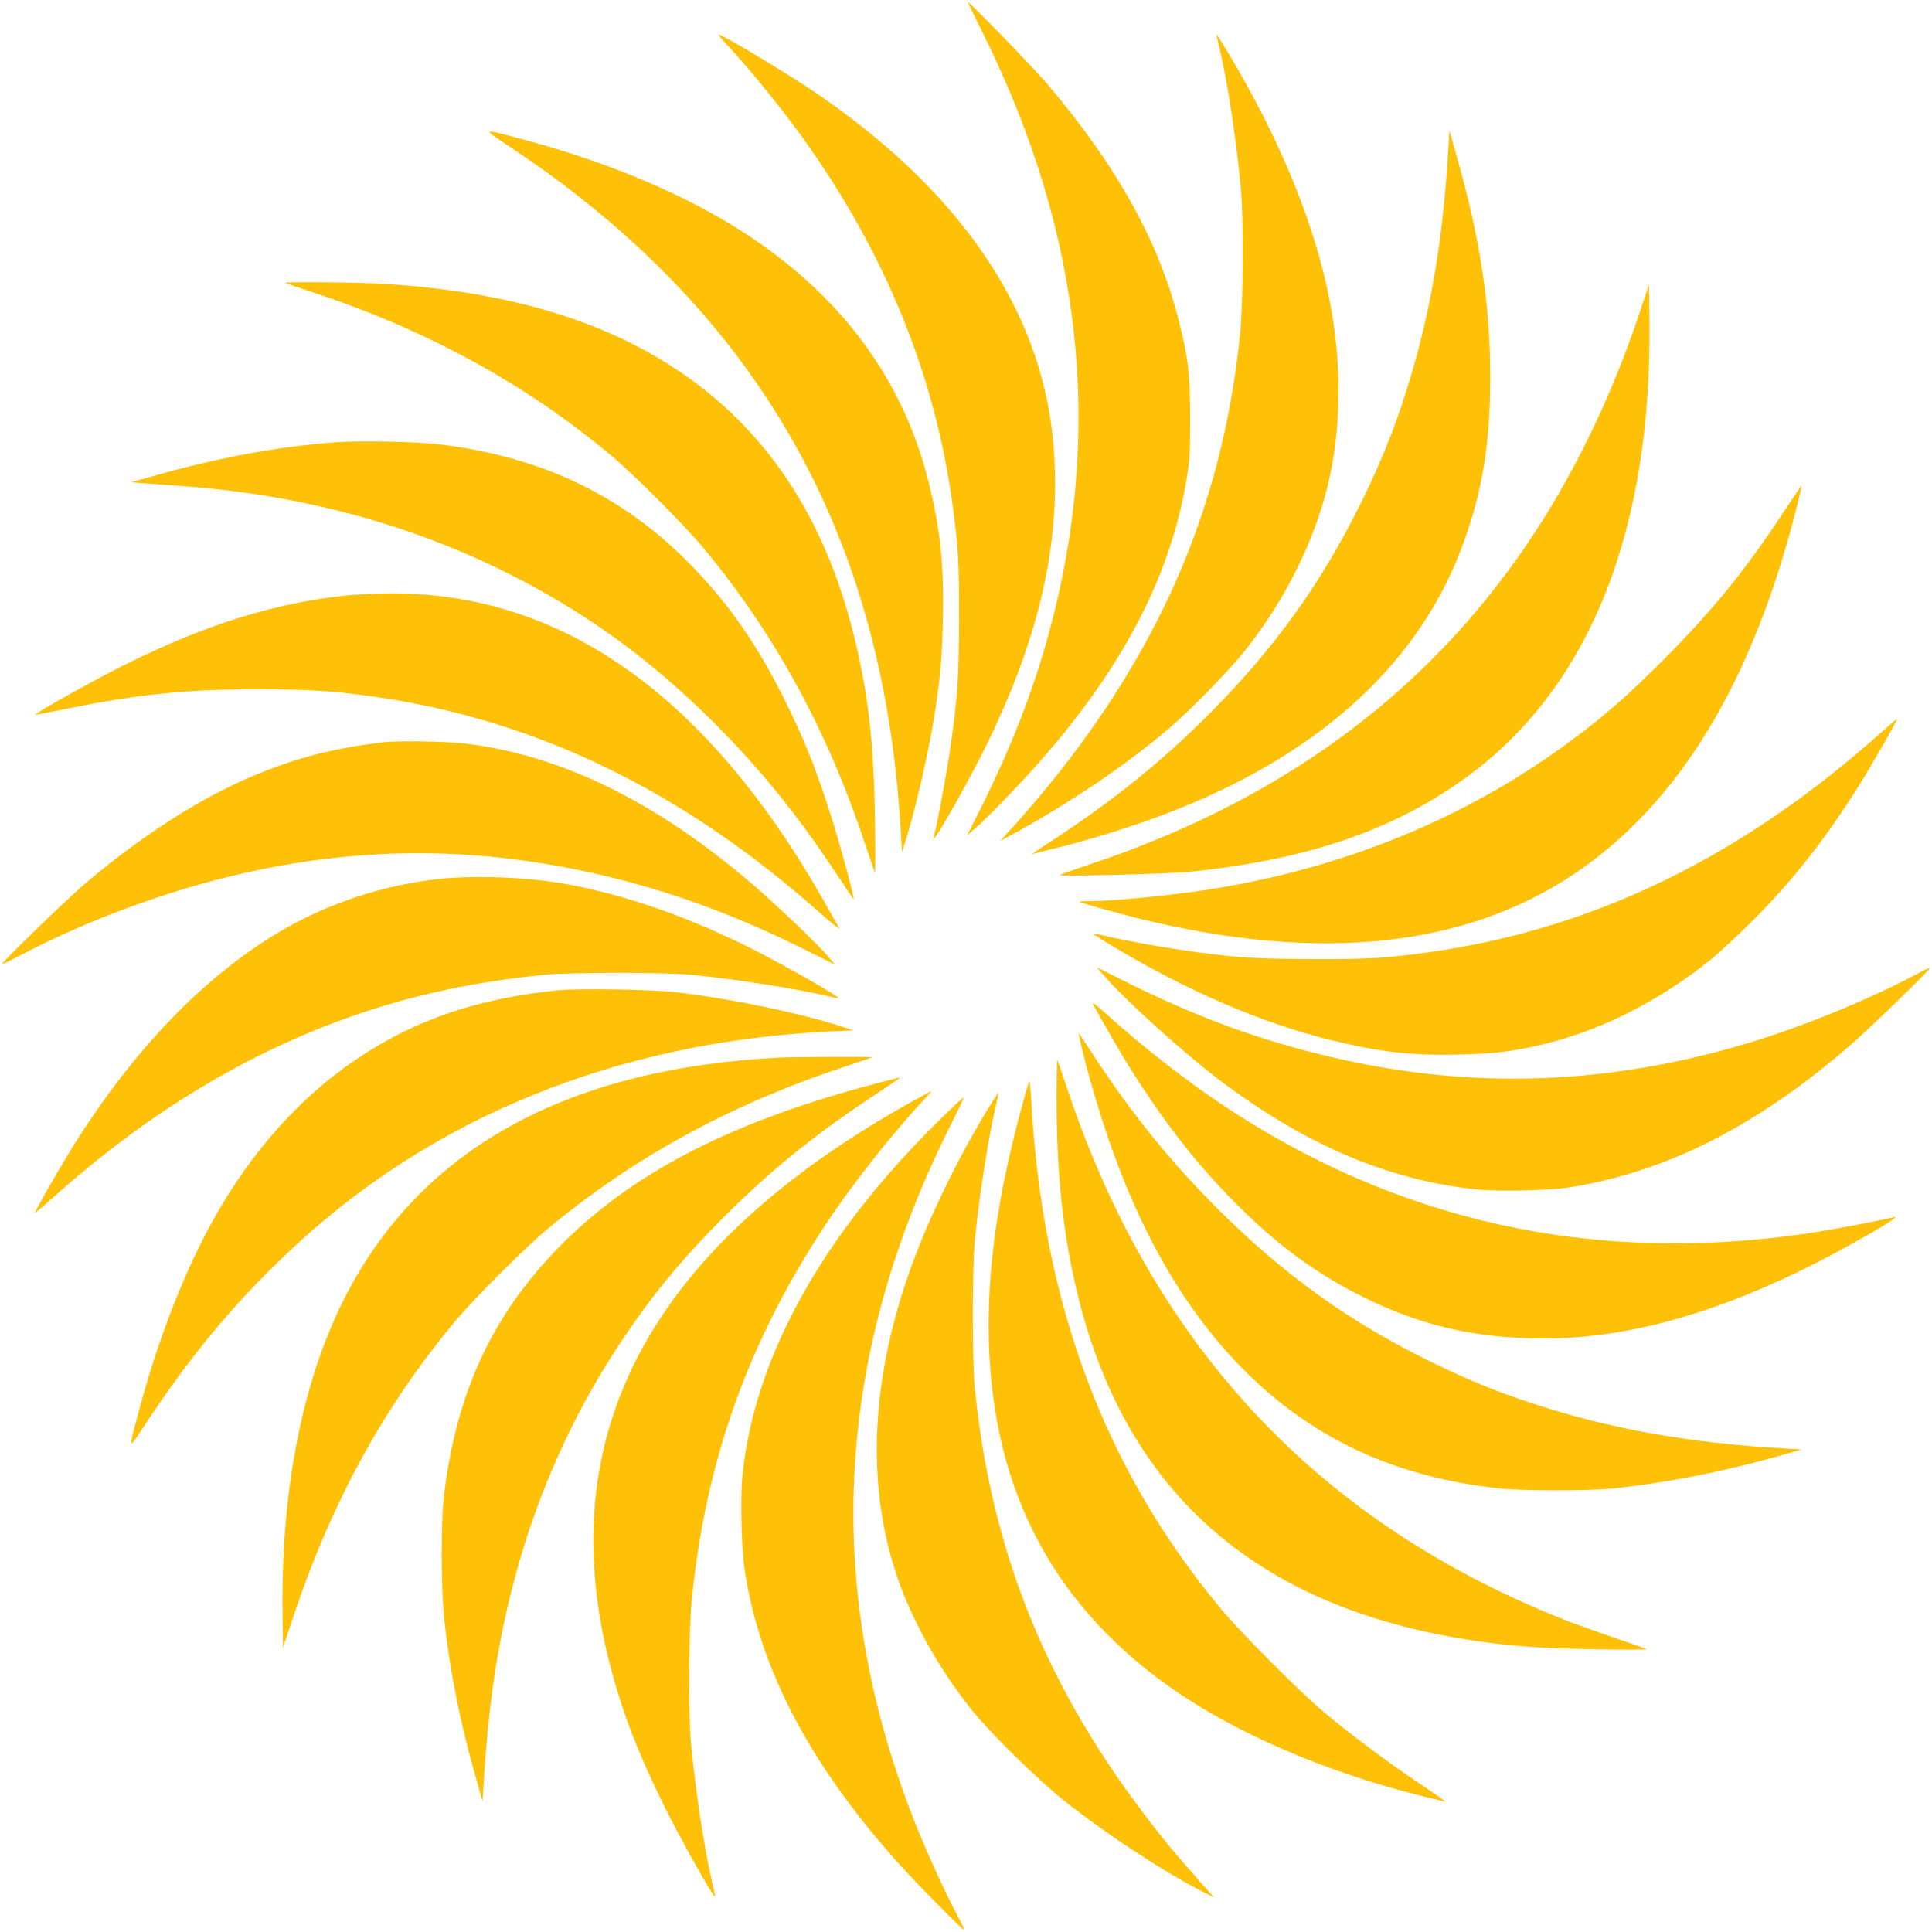 <?xml version="1.0" standalone="no"?>
<!DOCTYPE svg PUBLIC "-//W3C//DTD SVG 20010904//EN"
 "http://www.w3.org/TR/2001/REC-SVG-20010904/DTD/svg10.dtd">
<svg version="1.0" xmlns="http://www.w3.org/2000/svg"
 width="1280pt" height="1280pt" viewBox="0 0 1280 1280"
 preserveAspectRatio="xMidYMid meet">
<g transform="translate(0,1280) scale(0.1,-0.1)"
fill="#ffc107" stroke="none">
<path d="M6412 12785 c2 -5 49 -102 105 -215 655 -1323 797 -2633 431 -3969
-105 -383 -249 -753 -450 -1155 l-90 -180 59 51 c70 61 254 250 378 388 570
633 898 1247 1012 1893 25 145 28 178 28 422 0 301 -11 402 -75 655 -131 522
-409 1023 -868 1565 -91 108 -537 567 -530 545z"/>
<path d="M4781 12543 c14 -16 52 -57 84 -93 106 -116 265 -311 387 -473 578
-773 935 -1619 1057 -2507 40 -293 46 -397 45 -770 -1 -388 -10 -527 -60 -870
-24 -167 -99 -563 -111 -585 -4 -7 -2 -7 5 0 36 34 252 420 362 648 299 619
440 1164 440 1702 0 326 -47 609 -149 894 -224 623 -697 1186 -1411 1679 -186
129 -640 402 -668 402 -3 0 5 -12 19 -27z"/>
<path d="M8060 12567 c0 -3 9 -43 20 -89 55 -232 111 -604 141 -928 19 -201
16 -756 -5 -960 -106 -1048 -465 -1943 -1124 -2810 -133 -174 -261 -327 -431
-514 l-36 -39 70 38 c390 212 780 476 1060 718 142 122 388 375 490 502 282
353 489 781 570 1180 73 359 71 748 -6 1145 -96 500 -330 1071 -672 1640 -72
119 -77 127 -77 117z"/>
<path d="M3402 11811 c595 -396 1098 -861 1483 -1372 658 -874 1011 -1901
1083 -3149 l8 -135 27 85 c71 229 159 621 197 878 33 232 41 328 47 582 8 353
-17 592 -93 900 -158 638 -522 1161 -1094 1570 -411 294 -965 539 -1605 709
-272 73 -270 76 -53 -68z"/>
<path d="M9596 11820 c-33 -564 -104 -1005 -231 -1451 -95 -331 -192 -583
-345 -894 -263 -535 -573 -967 -1005 -1401 -316 -317 -629 -570 -1029 -833
-146 -95 -160 -105 -136 -97 8 3 56 15 105 27 232 55 522 144 760 234 982 371
1649 959 1951 1720 147 373 207 707 207 1170 1 474 -65 918 -218 1455 l-52
185 -7 -115z"/>
<path d="M1891 10926 c2 -3 87 -32 188 -65 752 -249 1397 -602 1962 -1072 159
-133 485 -459 618 -618 469 -563 819 -1202 1068 -1950 36 -108 67 -198 70
-201 3 -3 3 157 0 355 -8 515 -46 840 -143 1228 -195 777 -581 1355 -1164
1744 -503 335 -1133 521 -1940 572 -159 11 -668 15 -659 7z"/>
<path d="M10872 10755 c-618 -1859 -1817 -3068 -3650 -3681 -108 -37 -199 -68
-202 -71 -11 -12 713 7 860 21 788 80 1368 280 1855 641 804 597 1213 1634
1193 3030 l-3 220 -53 -160z"/>
<path d="M2226 9870 c-365 -26 -775 -101 -1189 -218 l-168 -47 83 -7 c46 -3
157 -11 248 -18 756 -53 1469 -239 2105 -549 544 -265 987 -582 1426 -1020
302 -302 550 -607 801 -986 66 -99 121 -182 123 -184 14 -14 -93 380 -157 578
-99 308 -176 497 -303 751 -180 361 -361 622 -610 879 -449 464 -992 725
-1674 807 -157 18 -514 26 -685 14z"/>
<path d="M11812 9401 c-250 -381 -471 -651 -796 -977 -233 -232 -376 -358
-586 -515 -704 -528 -1539 -870 -2460 -1008 -240 -36 -605 -71 -749 -71 -41 0
-72 -2 -70 -4 8 -8 246 -75 409 -115 1182 -289 2144 -188 2871 300 694 466
1184 1276 1475 2438 18 74 32 136 31 136 -1 1 -57 -82 -125 -184z"/>
<path d="M2295 8855 c-480 -51 -941 -195 -1480 -465 -204 -102 -591 -319 -582
-326 1 -1 99 18 217 42 471 95 794 128 1260 127 348 0 513 -11 799 -53 1064
-158 2026 -629 2930 -1434 73 -65 128 -108 121 -95 -7 13 -51 91 -97 172 -776
1370 -1741 2054 -2888 2046 -88 -1 -214 -7 -280 -14z"/>
<path d="M12475 7958 c-927 -832 -1912 -1313 -3010 -1467 -279 -39 -392 -46
-765 -45 -389 1 -530 10 -870 60 -168 24 -393 66 -529 98 -35 8 -60 11 -55 6
5 -5 61 -40 124 -78 492 -295 988 -510 1440 -621 327 -81 539 -105 850 -98
226 5 338 18 520 58 396 87 797 285 1150 568 58 46 188 168 291 270 258 260
473 533 692 881 88 141 260 441 255 446 -2 1 -44 -34 -93 -78z"/>
<path d="M2545 7883 c-362 -42 -632 -116 -953 -261 -327 -148 -697 -393 -1042
-688 -116 -100 -543 -514 -536 -521 2 -2 54 23 117 56 487 256 1072 464 1599
571 783 159 1532 141 2327 -55 439 -109 845 -261 1294 -486 l182 -91 -42 50
c-64 78 -341 342 -499 478 -646 555 -1278 864 -1921 939 -112 13 -440 19 -526
8z"/>
<path d="M2883 6974 c-343 -41 -683 -152 -978 -317 -533 -299 -1033 -816
-1452 -1502 -89 -145 -225 -386 -221 -390 2 -2 46 35 98 82 651 586 1333 996
2068 1243 380 127 758 206 1207 252 172 17 783 17 970 0 289 -27 703 -92 930
-146 59 -14 59 -14 35 4 -52 40 -333 198 -515 292 -448 229 -874 379 -1285
453 -251 45 -623 58 -857 29z"/>
<path d="M7320 6330 c141 -162 531 -514 765 -690 568 -427 1109 -657 1693
-720 141 -16 489 -8 625 14 645 104 1244 409 1866 950 132 115 524 497 517
503 -2 3 -46 -18 -98 -46 -296 -158 -739 -340 -1085 -445 -935 -284 -1838
-318 -2762 -104 -483 111 -910 267 -1395 510 l-180 90 54 -62z"/>
<path d="M3695 6239 c-526 -53 -939 -193 -1321 -448 -378 -252 -699 -608 -953
-1058 -194 -344 -374 -803 -500 -1278 -73 -273 -75 -269 47 -83 296 447 573
782 937 1127 944 897 2182 1401 3605 1468 l145 7 -75 24 c-296 94 -725 183
-1090 227 -158 20 -658 28 -795 14z"/>
<path d="M7240 6150 c34 -66 187 -331 232 -403 203 -326 400 -587 616 -817
314 -335 602 -555 947 -725 360 -178 696 -260 1105 -272 557 -15 1134 130
1795 451 268 131 684 368 615 352 -103 -25 -446 -89 -590 -110 -1413 -204
-2707 83 -3865 857 -246 164 -545 399 -786 617 -49 45 -77 65 -69 50z"/>
<path d="M7166 5861 c30 -129 82 -312 133 -471 232 -729 552 -1286 972 -1696
449 -437 982 -680 1659 -755 145 -16 597 -17 750 -1 378 40 759 116 1155 230
l100 29 -120 7 c-618 35 -1152 130 -1650 294 -256 84 -438 159 -690 282 -532
261 -966 572 -1396 1000 -321 320 -574 631 -838 1034 -50 77 -93 141 -95 143
-2 3 7 -41 20 -96z"/>
<path d="M5160 5793 c-1369 -70 -2319 -576 -2834 -1511 -308 -560 -466 -1315
-454 -2172 l3 -225 68 203 c253 757 598 1389 1068 1953 133 159 459 485 618
618 565 470 1200 818 1950 1068 108 36 198 67 200 69 5 4 -529 2 -619 -3z"/>
<path d="M7000 5524 c0 -517 45 -921 146 -1327 329 -1311 1209 -2065 2649
-2271 237 -34 431 -47 770 -53 193 -3 348 -3 345 0 -3 4 -98 37 -210 75 -113
39 -245 86 -295 105 -1650 641 -2757 1812 -3330 3522 -37 110 -69 202 -71 204
-2 2 -4 -112 -4 -255z"/>
<path d="M5795 5619 c-924 -244 -1563 -567 -2038 -1028 -474 -461 -727 -984
-814 -1685 -23 -185 -22 -626 1 -841 35 -326 104 -675 201 -1015 l52 -185 7
115 c32 538 95 954 212 1385 146 541 378 1058 681 1519 210 319 414 569 702
856 298 297 569 519 946 772 116 77 212 142 214 144 8 8 -16 2 -164 -37z"/>
<path d="M6818 5635 c-23 -66 -92 -325 -126 -475 -96 -416 -142 -786 -142
-1145 1 -1025 393 -1814 1185 -2381 438 -314 1067 -585 1730 -744 50 -12 99
-24 110 -27 11 -3 -61 48 -160 114 -207 137 -465 330 -645 481 -164 138 -548
524 -680 682 -776 933 -1186 2034 -1258 3375 -4 77 -11 131 -14 120z"/>
<path d="M6055 5509 c-1739 -964 -2408 -2204 -2015 -3734 80 -311 184 -583
360 -940 104 -211 328 -610 337 -601 2 1 -6 41 -17 87 -54 232 -111 602 -142
929 -18 200 -15 755 6 960 93 914 372 1697 882 2471 178 271 452 618 673 852
19 20 33 37 31 37 -3 0 -54 -28 -115 -61z"/>
<path d="M6557 5473 c-203 -331 -394 -720 -517 -1058 -265 -726 -303 -1423
-108 -2025 98 -306 284 -642 507 -920 123 -153 432 -457 606 -596 284 -226
682 -487 948 -620 l52 -26 -26 28 c-229 257 -311 355 -462 556 -647 861 -992
1739 -1099 2793 -17 173 -17 784 0 970 27 290 92 704 146 928 7 31 12 57 10
57 -1 0 -27 -39 -57 -87z"/>
<path d="M6248 5403 c-793 -772 -1249 -1588 -1329 -2377 -15 -150 -7 -493 16
-636 101 -656 437 -1292 1031 -1950 124 -137 424 -440 424 -427 0 5 -22 50
-49 100 -69 128 -186 383 -261 567 -632 1562 -561 3109 215 4659 52 105 93
191 90 191 -3 0 -65 -57 -137 -127z"/>
</g>
</svg>
